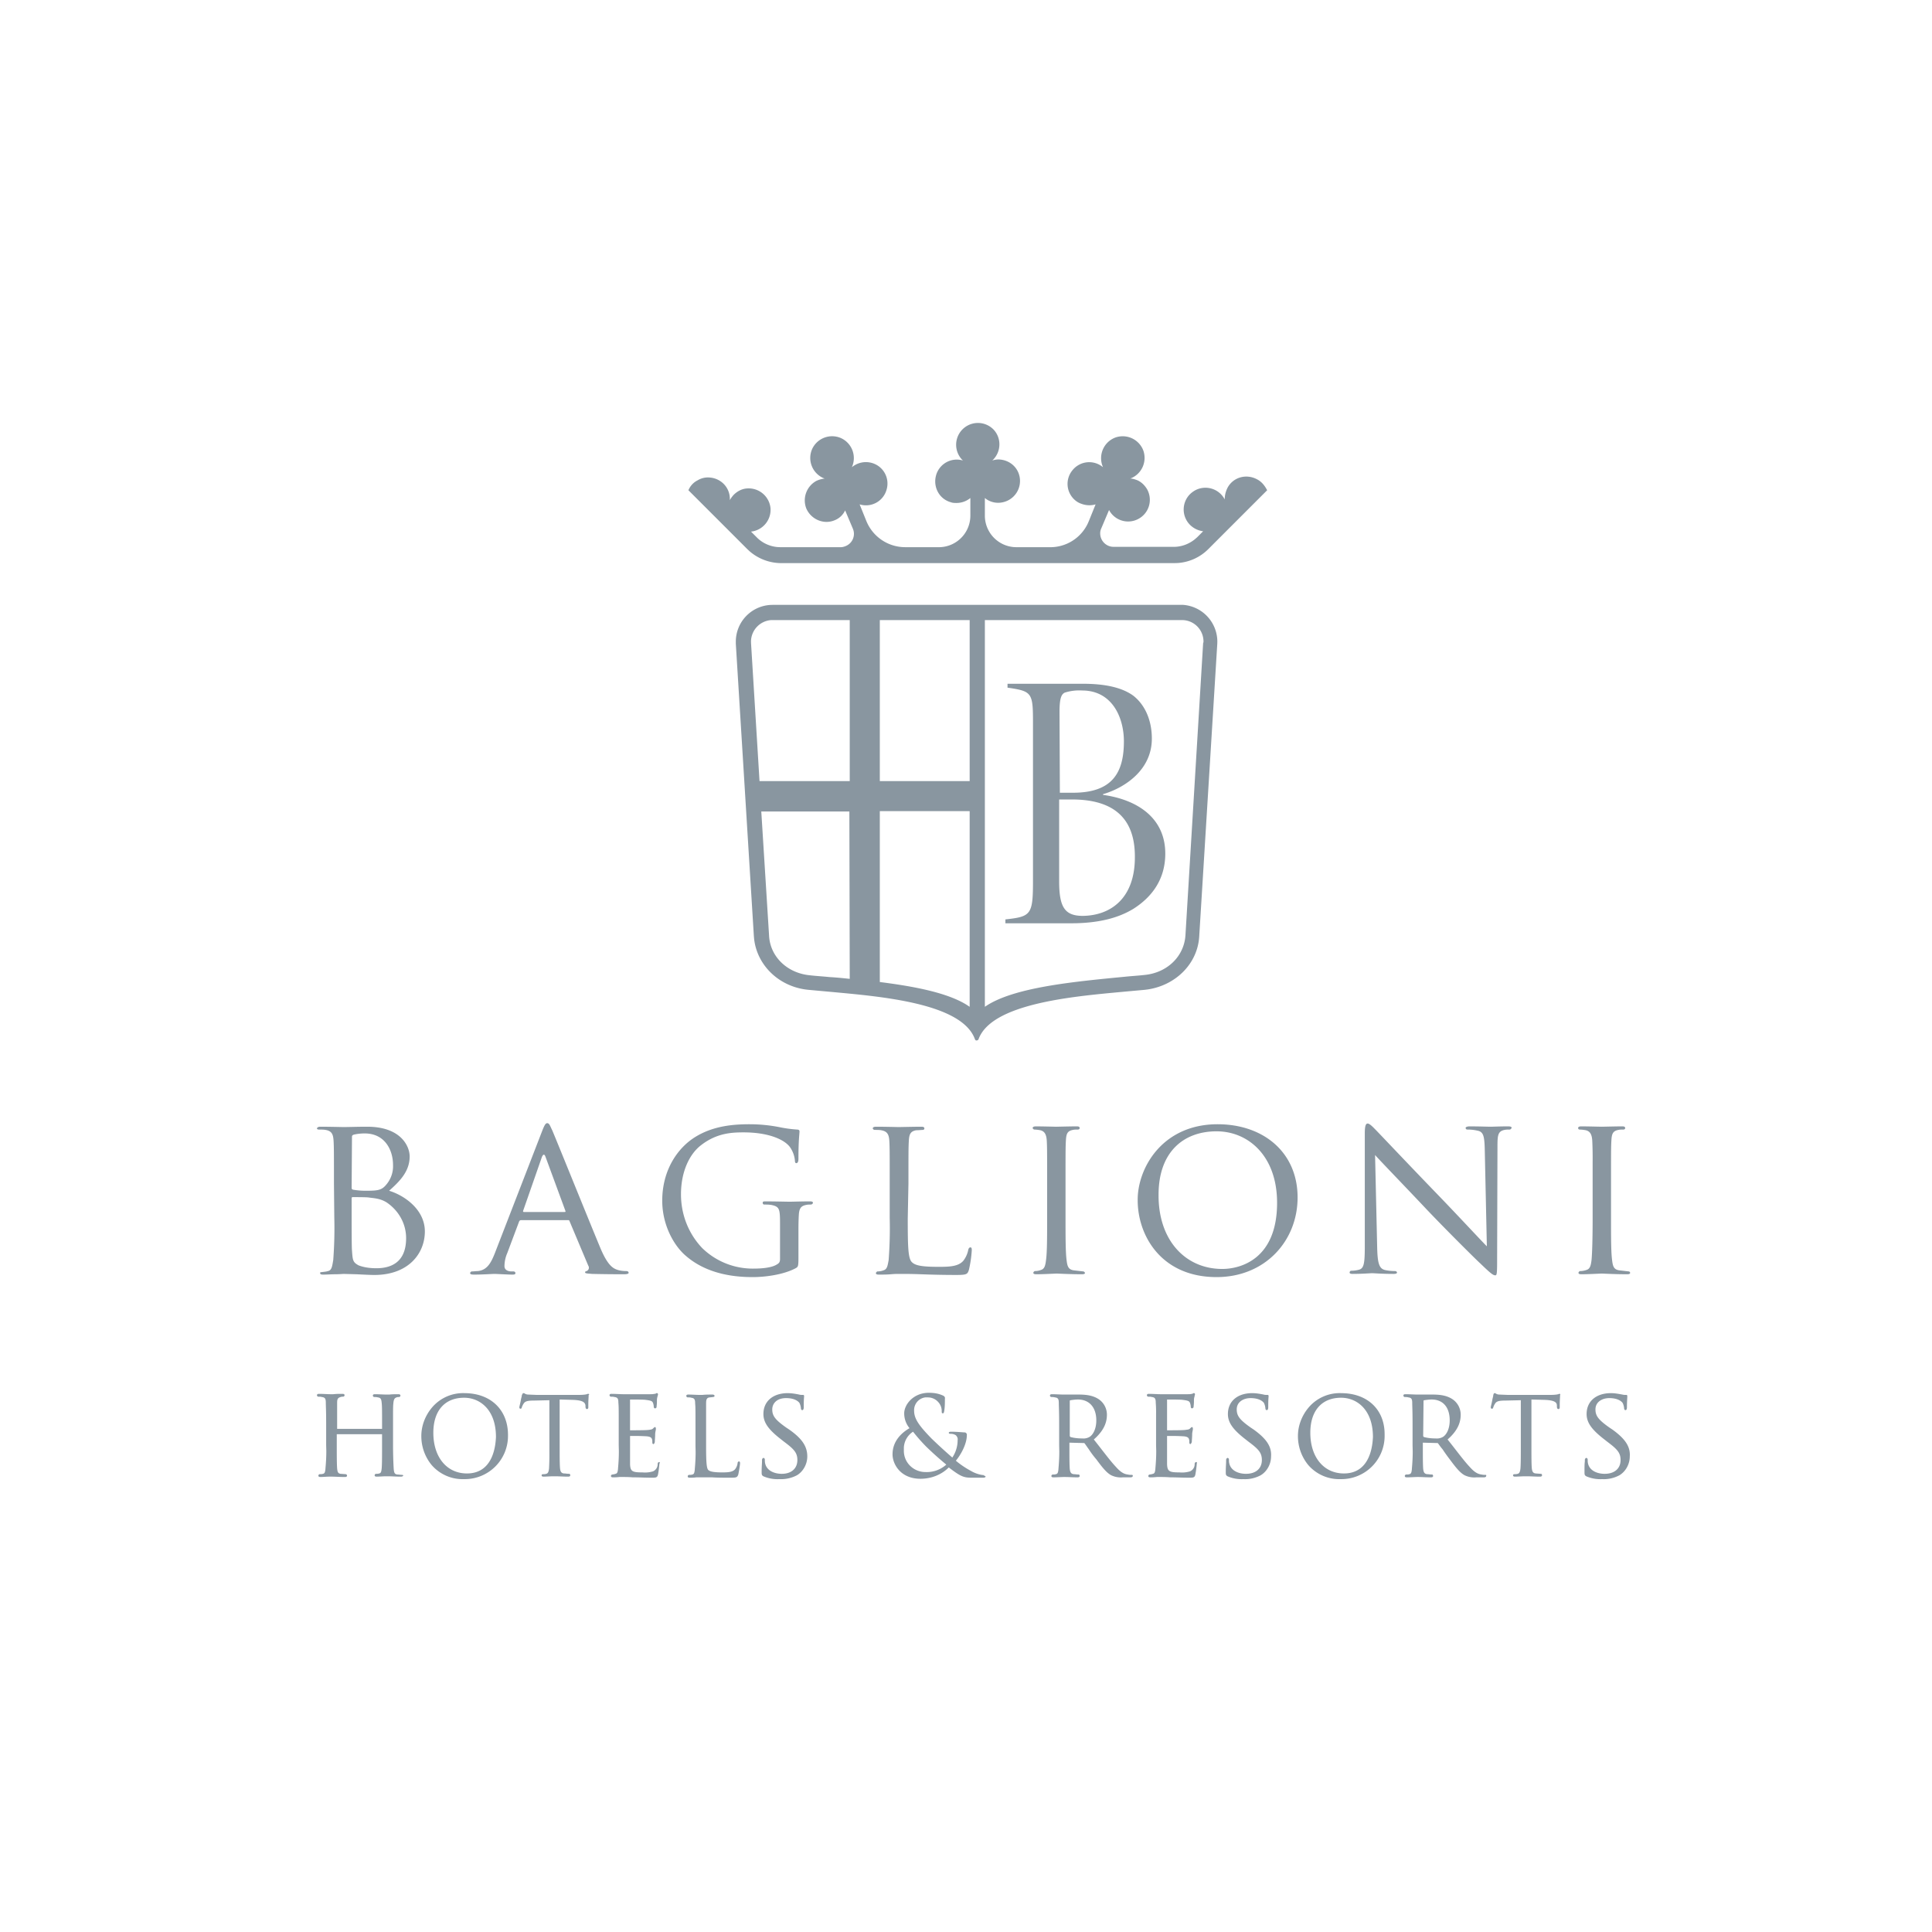 <?xml version="1.0" encoding="UTF-8"?>
<svg xmlns="http://www.w3.org/2000/svg" width="128" height="128">
  <path fill="#8996A0" fill-rule="evenodd" d="M52.196 92.3c.257 0 .515.046.75.093.07.023.14.023.234.023.037 0 .075 0 .088.036l.005.035v.047c-.023.234-.023.468-.023.703 0 .094-.023.188-.094.188-.07 0-.093-.071-.093-.118a.978.978 0 00-.094-.351s-.188-.328-.89-.328c-.634 0-.915.374-.915.75 0 .391.162.642.767 1.088l.147.107.211.14c.867.61 1.196 1.126 1.196 1.782 0 .492-.258.985-.68 1.242a2.261 2.261 0 01-1.172.259 2.338 2.338 0 01-1.055-.188c-.117-.07-.117-.117-.117-.305 0-.244.015-.442.021-.584l.003-.096v-.093c0-.094.07-.14.093-.14.024 0 .094.023.094.116 0 .094 0 .164.023.258.117.492.633.68 1.102.68.633 0 1.031-.352 1.031-.914 0-.452-.197-.686-.735-1.101l-.156-.118-.327-.258c-.727-.586-1.032-1.032-1.032-1.57 0-.845.633-1.384 1.618-1.384zm54.539 0c.257 0 .492.046.75.093a.81.81 0 00.234.023c.037 0 .075 0 .088.036l.006.035v.047c0 .094-.024.304-.024.703 0 .094-.023.188-.094.188-.07 0-.093-.071-.093-.118a.978.978 0 00-.094-.351s-.187-.328-.89-.328c-.446 0-.915.234-.915.75 0 .391.162.642.767 1.088l.148.107.21.14c.844.61 1.196 1.126 1.149 1.782 0 .492-.258.985-.68 1.242-.352.188-.75.282-1.148.259a2.337 2.337 0 01-1.055-.188c-.117-.07-.117-.117-.117-.305 0-.244 0-.442.012-.584l.011-.096v-.093c0-.094.07-.14.094-.14.023 0 .094.023.094.116 0 .094 0 .164.023.258.117.492.633.68 1.102.68.656 0 1.054-.352 1.054-.914 0-.452-.197-.686-.735-1.101l-.155-.118-.328-.258c-.727-.586-1.032-1.032-1.032-1.57 0-.845.633-1.384 1.618-1.384zm-23.766 0c.258 0 .516.046.75.093.07.023.14.023.234.023.038 0 .075 0 .089.036l.005.035v.047c-.023.234-.023.468-.023.703 0 .094-.024.188-.094.188s-.094-.071-.094-.118a.978.978 0 00-.094-.351s-.187-.328-.89-.328c-.446 0-.915.234-.915.75 0 .391.162.642.767 1.088l.148.107.21.14c.844.61 1.196 1.126 1.149 1.782 0 .492-.258.985-.68 1.242-.351.188-.75.282-1.148.259a2.337 2.337 0 01-1.055-.188c-.117-.07-.117-.117-.117-.305 0-.244.015-.442.02-.584l.003-.096v-.093c0-.094.07-.14.094-.14.024 0 .094.023.094.116 0 .094 0 .164.024.258.117.492.632.68 1.101.68.656 0 1.055-.352 1.055-.914 0-.452-.197-.686-.735-1.101l-.156-.118-.328-.258c-.727-.586-1.031-1.032-1.031-1.57 0-.845.632-1.384 1.617-1.384zm-52.196 0c1.648 0 2.774 1 2.876 2.539l.007.18v.14a2.862 2.862 0 01-2.906 2.837 2.716 2.716 0 01-2.156-.938 3.01 3.01 0 01-.68-1.922c0-.68.258-1.337.68-1.852a2.7 2.7 0 012.18-.985zm58.079 0c1.67 0 2.797 1 2.878 2.539l.005.18v.14a2.862 2.862 0 01-2.907 2.837 2.716 2.716 0 01-2.156-.938 3.01 3.01 0 01-.68-1.922c0-.68.258-1.337.68-1.852a2.7 2.7 0 012.18-.985zm-27.305-.024c.328 0 .633.047.937.187.094.047.141.117.118.211 0 .282 0 .54-.047.82-.024.094-.024.141-.094.141s-.07-.047-.07-.164a.877.877 0 00-.235-.586.91.91 0 00-.593-.299l-.11-.006h-.14a.85.85 0 00-.75.891c0 .54.351 1.008 1.148 1.829a34.024 34.024 0 001.383 1.266 2.07 2.07 0 00.351-1.149c.024-.117-.023-.234-.117-.328a.61.61 0 00-.351-.094c-.07 0-.118-.023-.118-.07 0-.047.07-.07.141-.07.188 0 .385.01.587.024l.304.022h.047c.07.024.14.094.117.188 0 .563-.375 1.266-.727 1.687.305.258.656.493 1.008.68.225.132.465.218.708.26l.183.022-.07.023c.046 0 .14.023.14.07 0 .038-.06.06-.12.068l-.044.003h-.727c-.562 0-.75-.07-1.547-.68-.492.492-1.171.75-1.875.75-1.336 0-1.851-.985-1.851-1.617 0-.938.68-1.477 1.125-1.735a1.536 1.536 0 01-.352-.985c0-.562.586-1.36 1.64-1.36zm17.625.117c-.023.047-.023.07-.023.094-.016.062-.032.114-.04.17l-.007.088v.14c0 .117-.024.281-.024.328 0 .047-.07.094-.094.094-.046 0-.093-.023-.093-.117a.84.84 0 00-.047-.234c-.047-.117-.094-.164-.492-.211-.084-.017-.523-.022-.803-.023h-.228v2.038h.173c.317 0 .91-.004 1.022-.023.131-.019.217-.022.283-.06l.045-.034.023-.023c.047-.047.07-.07.094-.07.019 0 .053 0 .065.048l.005.045v.07c-.023.118-.047.212-.047.329 0 .164-.023.398-.023.469 0 .07-.07.164-.094.164-.023 0-.07-.024-.07-.094s0-.164-.024-.234c-.023-.07-.07-.164-.351-.188a13.287 13.287 0 00-.907-.023h-.171c-.016 0-.02 0-.023.007v1.868c.023.469.14.539.82.539.234.023.469 0 .703-.07a.513.513 0 00.305-.469c0-.07.023-.14.093-.14.047-.024.07 0 .047.116a7.225 7.225 0 01-.093.704c-.047.21-.141.21-.423.21-.356 0-.652-.014-.9-.02l-.178-.003h-.164a7.171 7.171 0 00-.53-.023h-.36c-.188.023-.328.023-.422.023-.094 0-.14-.023-.14-.094a.1.1 0 01.093-.093l.07-.012.07-.012.071-.023c.1-.02.132-.092.154-.245l.01-.083v-.024c.035-.386.057-.773.056-1.16l-.01-.387v-2.071a7.77 7.77 0 00-.022-.742c0-.258-.048-.352-.258-.375-.07-.023-.164-.023-.235-.023a.1.1 0 01-.093-.094c0-.094.093-.094.14-.094.188 0 .435.015.61.021l.117.003h1.828c.062 0 .125 0 .187-.007l.094-.017h.047c0-.023.023-.023.023-.023.024-.024.047-.024.07-.024.024 0 .07 0 .07.094zm-35.578 0c0 .047-.023.07-.023.094-.016.062-.032.114-.04.17l-.008.088v.14c0 .117-.023.281-.023.328a.1.1 0 01-.094.094c-.047 0-.093-.023-.093-.117a.831.831 0 00-.047-.234c-.047-.117-.094-.164-.493-.211-.083-.017-.522-.022-.802-.023h-.229v2.038h.174c.277 0 .765-.003.958-.017l.064-.006h.023c.113-.019.195-.022.26-.06l.045-.034.023-.023c.047-.047.07-.07.094-.07.019 0 .052 0 .065.048l.005.045v.07c-.023.118-.047.212-.047.329 0 .164-.023.398-.023.469 0 .07-.047.164-.094.164-.023 0-.07-.024-.07-.094s0-.164-.024-.234c-.023-.07-.07-.164-.351-.188a13.287 13.287 0 00-.907-.023h-.171c-.016 0-.021 0-.023.007v1.868c.023.469.14.539.82.539.234.023.468 0 .703-.07a.513.513 0 00.305-.469c0-.07.023-.14.093-.14.047-.024.07 0 .024.116-.024.235-.047.47-.094.704-.047.21-.14.21-.422.21-.356 0-.653-.014-.9-.02l-.178-.003h-.164a7.184 7.184 0 00-.531-.023h-.36c-.187.023-.328.023-.422.023-.093 0-.14-.023-.14-.094 0-.035.026-.07.059-.085l.034-.008.14-.024.071-.023c.1-.02.132-.092.154-.245l.01-.083v-.024c.036-.386.058-.773.056-1.16l-.009-.387v-1.946c-.001-.533-.005-.673-.023-.867 0-.258-.047-.352-.258-.375-.07-.023-.164-.023-.234-.023a.101.101 0 01-.094-.094c0-.094.094-.094.14-.094.188 0 .436.015.611.021l.116.003h1.828c.063 0 .125 0 .188-.007l.093-.017h.07c0-.023.024-.023.024-.023.024-.024.047-.024.07-.024.024 0 .07 0 .07.094zm2.015 0c.188 0 .42.015.59.02l.113.003h.235c.164-.023.492-.023.656-.023.094 0 .14.047.14.094 0 .023-.046.07-.093.07s-.164.023-.234.023c-.165.021-.22.113-.232.293l-.003.083v3.04c.004.849.032 1.281.141 1.39.117.117.398.164.938.164.398 0 .679-.023.843-.211a.848.848 0 00.164-.398c0-.07.047-.118.094-.118.07 0 .07.094.07.141-.023.235-.07.492-.117.727-.07.187-.117.21-.492.21-.394 0-.728 0-1.025-.011l-.217-.012h-1.055c-.14.024-.328.024-.422.024-.094 0-.14-.024-.14-.094a.1.1 0 01.093-.094c.07 0 .141 0 .211-.023.1-.02.132-.092.154-.245l.01-.083v-.024c.035-.387.057-.773.056-1.16l-.009-.387v-1.466c0-.946-.001-1.105-.023-1.347 0-.258-.047-.351-.258-.375-.047-.024-.164-.024-.234-.024-.047 0-.094-.046-.094-.093 0-.094.094-.094.14-.094zm24.094-.023c.188 0 .435.015.61.02l.117.003h1.031c.469 0 .961.047 1.36.328.327.235.515.61.515 1.008 0 .533-.213 1.008-.71 1.495l-.157.146.093.117c.54.68.985 1.29 1.384 1.712.351.398.585.468.773.492a.955.955 0 00.258.023c.046 0 .093.024.07.07 0 .094-.117.094-.211.094h-.445a1.472 1.472 0 01-.774-.14c-.305-.165-.586-.516-.984-1.055a5.988 5.988 0 01-.492-.657c-.118-.164-.211-.304-.282-.398a.073.073 0 00-.046-.023h-.024l-.914-.024c-.016 0-.02 0-.023.007v.624c0 .488.005.867.023 1.104.024.21.07.328.258.351.062 0 .135.01.205.018l.1.006h.023c.047 0 .07.047.07.094 0 .023 0 .093-.14.093-.262 0-.557-.017-.725-.022l-.072-.001h-.117c-.117 0-.493.023-.68.023-.094 0-.14-.023-.14-.093 0-.047.046-.094.093-.094.07 0 .14 0 .211-.024.1-.02.132-.092.154-.245l.01-.083v-.023c.035-.387.057-.774.056-1.16l-.009-.387v-1.266c0-1.125-.024-1.29-.024-1.547 0-.258-.046-.352-.257-.375-.07-.024-.164-.024-.235-.024-.046 0-.094-.047-.094-.094 0-.093.094-.093.141-.093zm23.414 0c.207 0 .458.015.634.02l.116.003H94.9c.468 0 .96.047 1.359.328.328.235.516.61.516 1.008 0 .533-.214 1.008-.71 1.495l-.158.146.094.117c.54.68.984 1.29 1.383 1.712.352.398.586.468.773.492a.984.984 0 00.258.023c.047 0 .07.024.047.07 0 .094-.117.094-.21.094h-.446a1.471 1.471 0 01-.774-.14c-.304-.165-.585-.516-.984-1.055a11.486 11.486 0 01-.469-.657c-.14-.164-.234-.304-.304-.398a.074.074 0 00-.047-.023h-.024l-.914-.024c-.015 0-.02 0-.022.007l-.001.017v.392c0 .592.002 1.048.023 1.319.024.21.07.328.258.351.062 0 .135.01.205.018l.1.006h.023c.047 0 .07.047.07.094 0 .023 0 .093-.14.093-.261 0-.557-.017-.725-.022l-.072-.001h-.117c-.118 0-.492.023-.68.023-.094 0-.14-.023-.14-.093 0-.047.046-.094.093-.094.07 0 .14 0 .211-.024.1-.02.132-.092.154-.245l.01-.083v-.023c.035-.387.057-.774.056-1.16l-.01-.387v-1.466c-.002-.946-.022-1.106-.022-1.347 0-.258-.047-.352-.258-.375-.07-.024-.164-.024-.235-.024-.046 0-.093-.047-.093-.094 0-.093.093-.093.14-.093zm-71.976-.024c.206 0 .442.015.612.021l.114.003h.211a4.04 4.04 0 01.468-.023h.142c.046 0 .14 0 .14.093 0 .047-.047.093-.094.093-.046 0-.117 0-.164.024-.164.041-.22.118-.232.294l-.002.081v1.735h2.977v-.838c-.002-.535-.006-.698-.024-.873-.023-.235-.047-.352-.258-.375-.07-.024-.164-.024-.234-.024a.1.1 0 01-.094-.094c0-.093.094-.093.14-.093.188 0 .436.015.611.02l.116.003h.235c.164-.023.445-.023.586-.023h.023c.042.003.117.018.117.093a.1.1 0 01-.093.094c-.047 0-.118 0-.165.024-.14.046-.187.14-.21.375-.017.16-.022.3-.023.737v2.099c0 .54.023 1.219.046 1.547.023.211.047.328.234.352.063 0 .136.01.205.017l.1.006.04.005a.206.206 0 01.051.02h.002l-.002.014c-.007.024-.03.06-.1.073l-.061.005c-.254 0-.524-.016-.702-.021l-.095-.002h-.211c-.14 0-.422.023-.586.023-.047 0-.14 0-.14-.093a.1.1 0 01.093-.094c.07 0 .14 0 .211-.024.117-.023.14-.117.164-.351.018-.22.022-.594.023-1.08v-1.17h-3v1.17c.002.487.006.866.024 1.103.023.211.047.328.234.352l.328.023a.1.1 0 01.094.094c0 .024 0 .094-.14.094-.282 0-.58-.017-.748-.022l-.073-.002h-.21c-.165 0-.423.024-.587.024-.093 0-.14-.024-.14-.094a.1.1 0 01.094-.094c.07 0 .14 0 .21-.023.1-.02.133-.092.154-.245l.01-.083v-.024c.036-.387.058-.773.057-1.16l-.01-.387V94.28c-.002-.946-.023-1.105-.023-1.347 0-.258-.047-.351-.258-.375-.07-.024-.164-.024-.234-.024-.047 0-.094-.046-.094-.093 0-.094.094-.094.14-.094zm77.883-.047c.023 0 .047 0 .07.024a.45.45 0 00.234.07l.563.023h2.718c.125 0 .24 0 .351-.007l.165-.016.117-.023c.024-.024.07-.024.094-.024.047 0 .047.07.024.07 0 .113-.015.3-.021.467l-.003.12v.234c0 .07-.024.117-.094.117-.056 0-.082-.06-.09-.12l-.004-.044v-.07c0-.174-.1-.328-.678-.368l-.142-.007-.867-.024v3.444c.001.488.005.867.024 1.104.02.18.057.293.185.336l.072.015.329.024h.023c.047 0 .07.047.07.094 0 .023 0 .093-.14.093-.254 0-.525-.016-.702-.021l-.095-.002h-.211c-.164 0-.492.023-.633.023-.047 0-.14 0-.14-.093 0-.047.046-.07.093-.07.07 0 .14 0 .211-.024.117-.024.164-.14.187-.352.021-.25.024-.722.024-1.318v-3.206l-1.008.023c-.445 0-.61.048-.703.211a.702.702 0 00-.094.188c0 .023-.023.023-.023.047 0 .07-.047.094-.094.094s-.07-.047-.07-.094.07-.281.117-.563c.018-.07.035-.14.043-.18l.004-.03v-.024c.023-.094.047-.14.094-.14zm-64.36 0c.047 0 .07 0 .094.024a.45.45 0 00.234.07l.563.023h2.695c.125 0 .24 0 .35-.007l.166-.016.117-.023c.023-.024.07-.024.094-.024.07 0 .07.07.023.07 0 .113-.015.3-.021.467l-.002.12v.234c0 .07-.024.117-.094.117-.056 0-.083-.06-.09-.12l-.004-.044v-.07c-.022-.174-.124-.328-.702-.368l-.142-.007-.867-.024.001 3.647c.002.39.007.698.023.9.023.212.07.329.257.352.078 0 .146.01.217.018l.111.006h.024c.047 0 .07.047.07.094 0 .023 0 .093-.14.093-.254 0-.524-.016-.702-.021l-.095-.002h-.211c-.14 0-.469.023-.61.023-.046 0-.14 0-.14-.093 0-.047.047-.07.094-.07.07 0 .14 0 .21-.024.118-.024.165-.14.188-.352a16.9 16.9 0 00.023-1.1v-3.424l-1.007.023c-.446 0-.61.048-.704.211a.703.703 0 00-.093.188c-.024.023-.024.023-.024.047 0 .07-.047.094-.093.094-.047 0-.07-.047-.07-.094s.07-.281.116-.563c.018-.07.036-.14.043-.18l.004-.03v-.024c.047-.094.07-.14.094-.14zm54.188.305c-1.29 0-2.04.867-2.04 2.32 0 1.618.891 2.696 2.227 2.696 1.805 0 1.899-1.992 1.922-2.414 0-1.805-1.055-2.602-2.11-2.602zm-58.102 0c-1.29 0-2.04.867-2.04 2.32 0 1.618.892 2.696 2.227 2.696 1.805 0 1.899-1.992 1.922-2.414 0-1.805-1.054-2.602-2.109-2.602zm29.742 2.25a1.328 1.328 0 00-.608 1.033l-.001.14v.093c0 .797.656 1.407 1.43 1.407a1.94 1.94 0 001.382-.493 21.245 21.245 0 01-1.336-1.195 11.782 11.782 0 01-.867-.985zm34.36-2.133c-.164 0-.329.024-.493.047-.015 0-.03.01-.04.024l-.006.023-.024 2.32c0 .024.024.048.047.071.258.07.516.094.773.094a.803.803 0 00.516-.117c.258-.188.422-.586.422-1.079 0-.867-.445-1.383-1.195-1.383zm-23.438 0c-.164 0-.328.024-.492.047a.05.05 0 00-.04.024l-.007.023v2.32c0 .024.024.048.047.071.258.07.515.094.773.094a.801.801 0 00.516-.117c.258-.188.422-.586.422-1.079 0-.867-.469-1.383-1.219-1.383zm9.258-18.237c3.023 0 5.297 1.852 5.297 4.852 0 2.884-2.157 5.275-5.367 5.275-3.657 0-5.227-2.743-5.227-5.087-.023-2.086 1.594-5.04 5.297-5.04zm-31.008 0c.68 0 1.383.07 2.063.21.351.071.726.118 1.078.142.14 0 .164.07.164.117 0 .187-.07.539-.07 1.828 0 .211-.07.281-.141.281-.07 0-.094-.07-.094-.187a1.838 1.838 0 00-.305-.844c-.328-.492-1.359-1.008-3.093-1.008-.797 0-1.782.047-2.813.844-.773.586-1.336 1.758-1.336 3.258 0 1.336.492 2.602 1.406 3.563a4.798 4.798 0 003.422 1.36c.47 0 1.102-.047 1.454-.234.164-.094.28-.141.28-.399v-2.274c0-1.055-.023-1.195-.585-1.312-.164-.024-.305-.024-.469-.024-.047 0-.094-.047-.094-.117 0-.078.05-.091.147-.093h.064c.566 0 1.374.02 1.562.022h.032c.07 0 .89-.023 1.313-.023.14 0 .21.024.21.094 0 .047-.046.094-.117.117-.117 0-.234 0-.328.024-.375.07-.469.257-.492.703-.02.351-.023.67-.023 1.079v1.71c0 .586-.024.61-.188.704-.844.445-2.062.586-2.836.586-1.008 0-2.93-.118-4.406-1.383-.82-.68-1.594-2.063-1.594-3.68 0-2.064 1.055-3.54 2.227-4.244 1.195-.726 2.53-.82 3.562-.82zm40.945-.047c.141 0 .375.258.516.399.211.21 2.156 2.273 4.219 4.406 1.313 1.36 2.742 2.907 3.164 3.33l-.14-6.47c-.024-.845-.094-1.126-.493-1.196a2.964 2.964 0 00-.656-.07c-.094 0-.117-.07-.117-.118 0-.047.117-.093.258-.093.609 0 1.242.023 1.406.023.164 0 .586-.023 1.148-.023.141 0 .235.023.235.093-.024.07-.07.118-.141.118-.117 0-.211 0-.328.023-.445.094-.469.352-.469 1.125l-.023 7.572c0 .844-.024.937-.118.937-.14 0-.28-.093-1.007-.797-.141-.117-2.063-2.016-3.493-3.516-1.546-1.64-3.07-3.211-3.468-3.657l.14 6.142c.024 1.055.141 1.383.516 1.477.211.047.445.07.68.07.046 0 .117.047.117.094 0 .07-.094.094-.234.094-.774 0-1.29-.047-1.407-.047-.117 0-.68.047-1.289.047-.14 0-.21-.024-.21-.094 0-.047.046-.117.093-.117.187 0 .375-.024.539-.07.309-.089.368-.406.374-1.42v-7.606c0-.515.071-.656.188-.656zm-66.28.211c2.226 0 2.812 1.29 2.812 1.969 0 1.008-.68 1.664-1.36 2.274 1.008.305 2.367 1.242 2.367 2.696 0 1.453-1.078 2.883-3.351 2.883-.234 0-.727-.024-1.172-.047l-.867-.023c-.024 0-.281.023-.54.023-.257 0-.585.023-.796.023-.14 0-.211-.023-.211-.093s.023-.07.094-.07c.14-.024.28-.024.422-.071.257-.047.28-.328.351-.727.07-.937.094-1.875.07-2.813l-.023-2.273c0-2.016 0-2.368-.023-2.79-.024-.422-.094-.68-.54-.75-.117-.023-.328-.023-.445-.023-.047 0-.117-.024-.117-.07 0-.048.07-.118.21-.118.61 0 1.478.023 1.548.023.328 0 .937-.023 1.57-.023zm35.2.023h.026c.07 0 1.054-.023 1.476-.023.14 0 .211.024.211.117 0 .07-.07.094-.093.094-.094 0-.282.023-.446.023-.398.07-.469.282-.492.727-.024.422-.024.774-.024 2.79l-.046 2.32c0 1.9.023 2.673.28 2.907.235.234.728.305 1.782.305.703 0 1.29-.024 1.617-.399.164-.21.282-.469.329-.726.023-.094.07-.164.14-.164s.094.046.094.187a7.818 7.818 0 01-.187 1.29c-.094.304-.141.35-.844.35-.961 0-1.711-.023-2.344-.046a32.512 32.512 0 00-1.102-.023h-.465a5.853 5.853 0 00-.425.023c-.258.023-.563.023-.774.023-.14 0-.21-.023-.21-.093 0-.047.046-.094.093-.117.14 0 .281-.024.399-.07.257-.071.28-.306.351-.68.07-.938.094-1.876.07-2.814V77.34c0-1.107-.005-1.397-.023-1.73-.024-.423-.117-.657-.54-.728-.093-.023-.327-.023-.444-.023-.047 0-.094-.047-.117-.094 0-.07.07-.117.21-.117.566 0 1.334.02 1.497.023zm-23.271-.257c.14 0 .187.187.328.468l.056.133c.414.99 2.38 5.86 3.155 7.72.492 1.149.844 1.313 1.148 1.407.165.047.352.07.54.07.07 0 .163.023.163.117 0 .07-.14.094-.304.094h-.204a92.764 92.764 0 01-1.905-.023c-.258-.024-.47-.024-.47-.094s.024-.07.094-.094a.235.235 0 00.141-.305c0-.023-.023-.047-.023-.047l-1.243-2.953c-.023-.07-.047-.07-.117-.07h-3.094c-.07 0-.117.046-.14.117l-.774 2.063a2.219 2.219 0 00-.187.867c0 .258.234.351.469.351h.117c.094 0 .14.047.14.118 0 .07-.07.093-.187.093-.328 0-1.055-.046-1.195-.046-.141 0-.797.046-1.36.046-.164 0-.258-.023-.258-.093s.07-.118.118-.118c.14 0 .257-.023.398-.023.61-.07.867-.54 1.125-1.195l3.14-8.111c.165-.422.235-.492.329-.492zm35.062.21c.141 0 .211.024.211.118 0 .047-.046.094-.117.094-.117 0-.234 0-.328.023-.375.07-.445.258-.469.727-.02.351-.022.654-.023 1.912v3.174c0 1.243 0 2.274.07 2.813.047.375.094.633.492.68.211.024.399.047.61.07.047 0 .093.047.117.094 0 .07-.07.094-.211.094-.7 0-1.502-.04-1.644-.046h-.02c-.047 0-.914.046-1.336.046-.14 0-.211-.023-.211-.094 0-.047.047-.094.094-.117.14 0 .281-.023.398-.07.258-.07.305-.305.352-.68.065-.498.07-1.395.07-2.526v-3.438c0-1.258-.004-1.56-.023-1.912-.024-.422-.14-.633-.422-.704a2.603 2.603 0 00-.399-.046c-.046 0-.093-.047-.117-.094 0-.07.07-.117.211-.117.411 0 1.162.02 1.33.023h.03c.07 0 .937-.023 1.335-.023zm36.141 0c.14 0 .211.024.211.118 0 .047-.047.094-.117.094-.117 0-.234 0-.328.023-.375.07-.446.258-.469.727-.018.316-.022.593-.023 1.562v4.082c.001.99.01 1.8.07 2.255.047.375.093.633.492.68l.61.07c.046 0 .093.047.093.094 0 .07-.07.094-.21.094-.7 0-1.503-.04-1.645-.046h-.02c-.07 0-.914.046-1.336.046-.14 0-.21-.023-.21-.094 0-.047.046-.094.093-.117.14 0 .281-.023.422-.07.258-.07.305-.305.352-.68.043-.498.066-1.395.07-2.526v-3.943a24.889 24.889 0 00-.024-1.407c-.023-.422-.14-.633-.422-.704a2.58 2.58 0 00-.421-.046.1.1 0 01-.094-.094c0-.07.047-.117.21-.117.446 0 1.266.023 1.36.023.07 0 .937-.023 1.336-.023zm-26.86.329c-2.226 0-3.843 1.406-3.843 4.196-.023 3.024 1.781 4.922 4.219 4.922 1.195 0 3.633-.633 3.633-4.383 0-3.094-1.899-4.735-4.008-4.735zm-57.234 4.36c-.047 0-.07.023-.07.094v1.243c0 .946.004 2.046.023 2.202.047.633.047.774.446.985.375.14.773.187 1.172.187.89 0 1.968-.328 1.968-1.992 0-.961-.492-1.828-1.289-2.368-.445-.28-.89-.28-1.195-.328-.164-.023-.844-.023-1.055-.023zm12.54-2.672l-1.243 3.563c-.023.07 0 .093.047.093h2.695c.07 0 .07-.023.047-.093l-1.312-3.563c-.07-.188-.141-.188-.235 0zm-11.743-1.548c-.234 0-.469.024-.68.07-.117.024-.164.071-.164.141l-.023 3.376c0 .094.023.117.094.14.28.047.539.07.82.07.75 0 1.031-.023 1.312-.327.352-.375.54-.868.516-1.383 0-.985-.539-2.087-1.875-2.087zm54.211-35.02a2.45 2.45 0 012.277 2.413l-.004.166-1.195 19.363c-.09 1.788-1.514 3.248-3.405 3.537l-.204.026-1.29.117-.257.024c-3.258.304-8.625.773-9.469 3.14a.13.13 0 01-.117.071c-.047.023-.094-.023-.117-.07-.848-2.406-6.262-2.84-9.526-3.144l-.224-.02-1.29-.118c-1.9-.181-3.386-1.586-3.592-3.37l-.017-.193-1.195-19.363v-.14a2.436 2.436 0 012.278-2.433l.16-.005h27.187zM64.242 53.74H58.29v11.322c2.287.289 4.448.704 5.745 1.504l.208.137V53.74zm14.063-12.658H65.25v25.621c1.852-1.289 5.883-1.664 9.281-1.992.446-.047.89-.07 1.29-.117 1.437-.135 2.53-1.131 2.701-2.452l.017-.174 1.172-19.362c.023-.047.023-.07.023-.094a1.42 1.42 0 00-1.43-1.43zM56.273 53.764h-5.836l.516 8.227c.07 1.383 1.195 2.485 2.719 2.626.398.047.844.07 1.289.117.297.016.594.042.89.071l.446.046-.024-11.087zm15.47-8.463c1.57 0 2.648.282 3.35.797.798.633 1.22 1.665 1.22 2.837 0 2.08-1.787 3.222-3.092 3.637l-.143.043v.047c2.344.328 4.125 1.57 4.125 3.891 0 1.641-.82 2.836-2.11 3.657-1 .61-2.244.916-3.786.956l-.362.005H66.61v-.258c1.658-.182 1.82-.297 1.828-2.393V47.856c0-1.903-.065-2.054-1.53-2.274l-.157-.023v-.258h4.992zm-.727 7.666h-.844v5.438c0 1.735.398 2.274 1.57 2.274 1.852-.024 3.469-1.172 3.446-3.938 0-2.555-1.43-3.774-4.172-3.774zm-.47-7.08c-.238.11-.336.4-.35 1.154v.182l.023 5.298h.867c2.555 0 3.375-1.266 3.375-3.399 0-1.617-.797-3.375-2.766-3.375a3.16 3.16 0 00-1.148.14zm-14.25-4.805h-5.202a1.44 1.44 0 00-1.338 1.384l.002.14.562 9.142h5.977V41.082zm7.946 0H58.29v10.666h5.953V41.082zm1.594-12.612c.54.587.492 1.5-.094 2.04.14-.047.281-.07.422-.07.68.023 1.242.468 1.383 1.125a1.444 1.444 0 01-1.102 1.71 1.388 1.388 0 01-1.081-.194l-.114-.086v1.172a2.09 2.09 0 001.937 2.08l.149.006h2.203a2.748 2.748 0 002.526-1.562l.076-.173.445-1.101a1.5 1.5 0 01-.96-.047 1.189 1.189 0 01-.376-.211 1.42 1.42 0 01-.187-2.016 1.42 1.42 0 012.015-.188c-.023-.047-.023-.07-.047-.117-.257-.75.118-1.57.868-1.852a1.46 1.46 0 011.851.868c.258.75-.117 1.57-.867 1.851.14 0 .281.047.422.094.304.117.539.352.703.633.375.703.117 1.57-.586 1.946a1.433 1.433 0 01-1.874-.467l-.071-.12-.516 1.22a.749.749 0 00-.07.328c0 .454.34.829.779.884l.111.007h3.985c.52 0 1.004-.186 1.402-.507l.145-.126.398-.399a1.518 1.518 0 01-.867-.422 1.443 1.443 0 010-2.04 1.68 1.68 0 01.351-.257 1.44 1.44 0 011.946.61c0-.282.07-.54.187-.774.375-.703 1.242-.938 1.946-.563.24.12.43.31.597.583l.082.144-2.578 2.578-1.312 1.313a3.157 3.157 0 01-2.04.931l-.21.007H51.75a3.213 3.213 0 01-2.099-.796l-.151-.142-1.312-1.313-2.579-2.578c.118-.281.329-.516.61-.656a1.31 1.31 0 01.773-.188c.797.047 1.406.703 1.36 1.5a1.94 1.94 0 01.257-.351c.235-.235.54-.399.868-.422a1.456 1.456 0 011.57 1.289 1.454 1.454 0 01-1.151 1.548l-.138.023.398.398c.354.354.838.579 1.353.624l.194.009h3.985c.117 0 .21-.023.328-.07a.872.872 0 00.528-1.045l-.036-.104-.516-1.219c-.14.305-.398.54-.703.656-.726.305-1.57-.07-1.875-.797a1.473 1.473 0 01.656-1.805c.188-.093.375-.14.563-.164-.047-.023-.07-.023-.117-.047a1.457 1.457 0 01-.703-1.922 1.457 1.457 0 011.921-.703 1.457 1.457 0 01.704 1.922 1.45 1.45 0 011.335-.281 1.417 1.417 0 01.961 1.781 1.415 1.415 0 01-1.644.996l-.137-.034.445 1.101a2.779 2.779 0 002.412 1.729l.19.006h2.203a2.091 2.091 0 002.08-1.938l.006-.148v-1.172a1.456 1.456 0 01-.914.328c-.117 0-.258 0-.375-.047-.773-.211-1.195-1.008-.984-1.782a1.422 1.422 0 011.78-.984l-.093-.094a1.444 1.444 0 012.133-1.946z"></path>
</svg>
